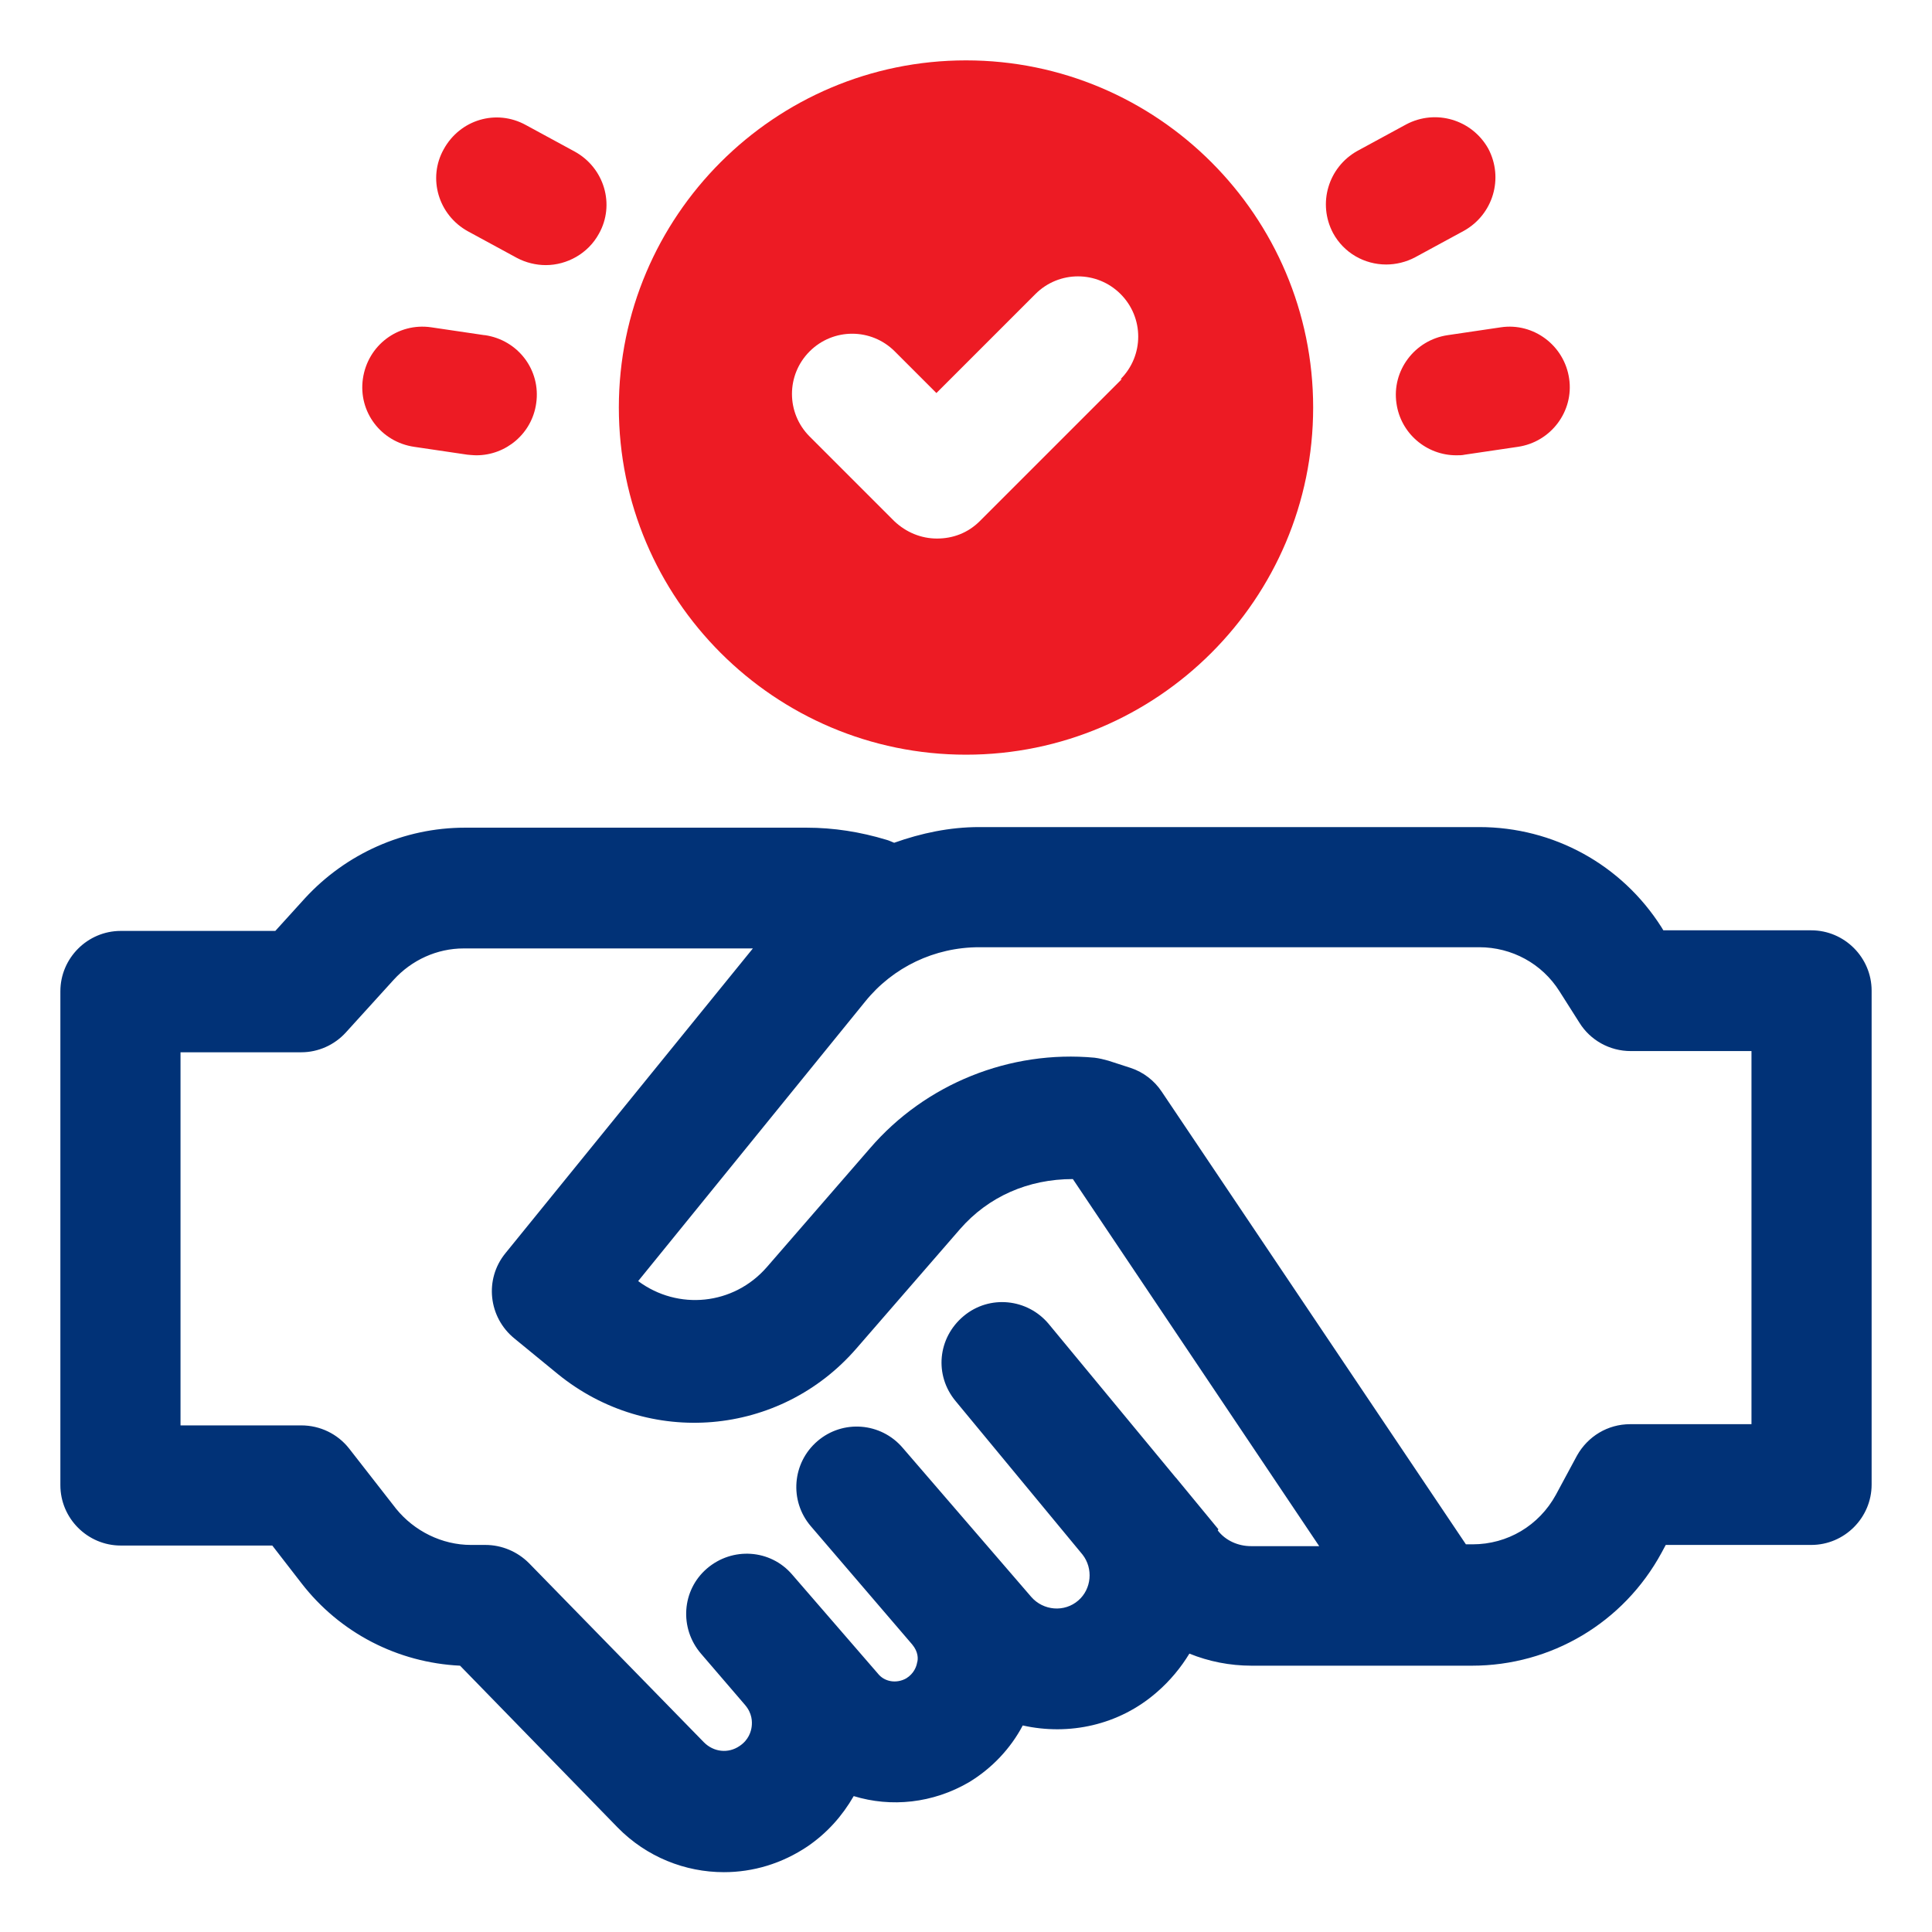<svg width="32" height="32" viewBox="0 0 32 32" fill="none" xmlns="http://www.w3.org/2000/svg">
<path d="M30 15.409H27.55L27.52 15.359C26.86 14.319 25.73 13.699 24.5 13.699H16.22C15.73 13.699 15.26 13.799 14.81 13.959C14.76 13.939 14.72 13.919 14.68 13.909C14.25 13.779 13.81 13.709 13.36 13.709H7.7C6.69 13.709 5.73 14.139 5.05 14.879L4.56 15.419H2C1.45 15.419 1 15.869 1 16.419V24.599C1 25.149 1.45 25.599 2 25.599H4.51L4.99 26.219C5.63 27.049 6.59 27.539 7.62 27.589L10.23 30.269C10.71 30.759 11.35 31.009 11.99 31.009C12.47 31.009 12.95 30.869 13.38 30.579C13.7 30.359 13.95 30.079 14.14 29.749C14.76 29.939 15.45 29.869 16.05 29.519C16.43 29.289 16.74 28.959 16.94 28.579C17.7 28.749 18.53 28.579 19.16 28.029C19.38 27.839 19.56 27.619 19.7 27.389C20.02 27.519 20.37 27.589 20.73 27.589H24.38C25.69 27.589 26.89 26.879 27.52 25.719L27.59 25.589H30C30.55 25.589 31 25.139 31 24.589V16.409C31 15.859 30.55 15.409 30 15.409ZM20.18 25.329L19.48 24.479C19.48 24.479 19.48 24.479 19.47 24.469L17.37 21.929C17.02 21.509 16.39 21.439 15.96 21.799C15.53 22.159 15.47 22.779 15.83 23.209L17.93 25.749C18.11 25.979 18.08 26.319 17.86 26.509C17.63 26.709 17.28 26.679 17.08 26.449L14.95 23.979C14.59 23.559 13.96 23.509 13.54 23.869C13.12 24.229 13.07 24.859 13.43 25.279L15.11 27.239C15.21 27.359 15.21 27.479 15.19 27.539C15.18 27.599 15.14 27.719 15.01 27.799C14.85 27.889 14.65 27.859 14.54 27.719L13.12 26.079C12.76 25.659 12.13 25.619 11.71 25.979C11.29 26.339 11.25 26.969 11.61 27.389L12.34 28.239C12.46 28.379 12.46 28.519 12.45 28.599C12.44 28.679 12.4 28.819 12.25 28.919C12.06 29.049 11.82 29.019 11.66 28.859L8.76 25.889C8.57 25.699 8.31 25.589 8.04 25.589H7.8C7.32 25.589 6.86 25.359 6.56 24.989L5.78 23.989C5.59 23.749 5.3 23.609 4.99 23.609H2.99V17.429H4.99C5.27 17.429 5.54 17.309 5.73 17.099L6.52 16.229C6.82 15.899 7.24 15.709 7.68 15.709H12.47L8.37 20.759C8.02 21.189 8.09 21.819 8.52 22.169L9.24 22.759C10.74 23.979 12.92 23.799 14.19 22.329L15.9 20.359C16.37 19.819 17.03 19.529 17.77 19.529L21.85 25.609H20.72C20.51 25.609 20.3 25.519 20.17 25.349L20.18 25.329ZM29 23.589H27C26.63 23.589 26.3 23.789 26.12 24.109L25.77 24.759C25.49 25.269 24.97 25.579 24.39 25.579H24.28L19.24 18.079C19.12 17.899 18.94 17.759 18.73 17.689L18.36 17.569C18.29 17.549 18.21 17.529 18.13 17.519C16.73 17.389 15.33 17.949 14.41 19.019L12.7 20.989C12.15 21.619 11.23 21.709 10.57 21.219L14.33 16.589C14.79 16.019 15.48 15.689 16.22 15.689H24.5C25.04 15.689 25.54 15.959 25.83 16.419L26.16 16.939C26.34 17.229 26.66 17.409 27.01 17.409H29.01V23.589H29Z" fill="#013277"/>
<path d="M16 1C12.83 1 10.25 3.58 10.25 6.75C10.25 9.92 12.83 12.5 16 12.5C19.17 12.5 21.75 9.92 21.75 6.75C21.75 3.58 19.17 1 16 1ZM18.58 6.28L16.23 8.63C16.03 8.83 15.78 8.92 15.52 8.92C15.26 8.92 15.01 8.82 14.81 8.63L13.41 7.23C13.02 6.84 13.02 6.21 13.41 5.82C13.8 5.43 14.43 5.43 14.82 5.82L15.51 6.51L17.15 4.87C17.54 4.48 18.17 4.48 18.56 4.87C18.95 5.26 18.95 5.89 18.56 6.28H18.58Z" fill="#ED1B24"/>
<path d="M24.86 5.421L23.98 5.551C23.43 5.631 23.05 6.141 23.13 6.681C23.2 7.181 23.63 7.541 24.12 7.541C24.17 7.541 24.22 7.541 24.26 7.531L25.14 7.401C25.69 7.321 26.07 6.811 25.99 6.271C25.91 5.721 25.4 5.341 24.86 5.421Z" fill="#ED1B24"/>
<path d="M24.25 3.821C24.73 3.551 24.91 2.951 24.65 2.461C24.38 1.981 23.78 1.801 23.29 2.061L22.48 2.501C22 2.771 21.82 3.371 22.08 3.861C22.26 4.191 22.6 4.381 22.96 4.381C23.12 4.381 23.29 4.341 23.44 4.261L24.25 3.821Z" fill="#ED1B24"/>
<path d="M8.021 5.551L7.141 5.421C6.591 5.341 6.091 5.721 6.011 6.271C5.931 6.821 6.311 7.321 6.861 7.401L7.741 7.531C7.741 7.531 7.841 7.541 7.891 7.541C8.381 7.541 8.811 7.181 8.881 6.681C8.961 6.131 8.581 5.631 8.031 5.551H8.021Z" fill="#ED1B24"/>
<path d="M9.52 2.511L8.71 2.071C8.22 1.801 7.62 1.981 7.35 2.471C7.08 2.951 7.26 3.561 7.75 3.831L8.56 4.271C8.71 4.351 8.88 4.391 9.04 4.391C9.39 4.391 9.74 4.201 9.92 3.871C10.19 3.391 10.01 2.781 9.52 2.511Z" fill="#ED1B24"/>
</svg>
